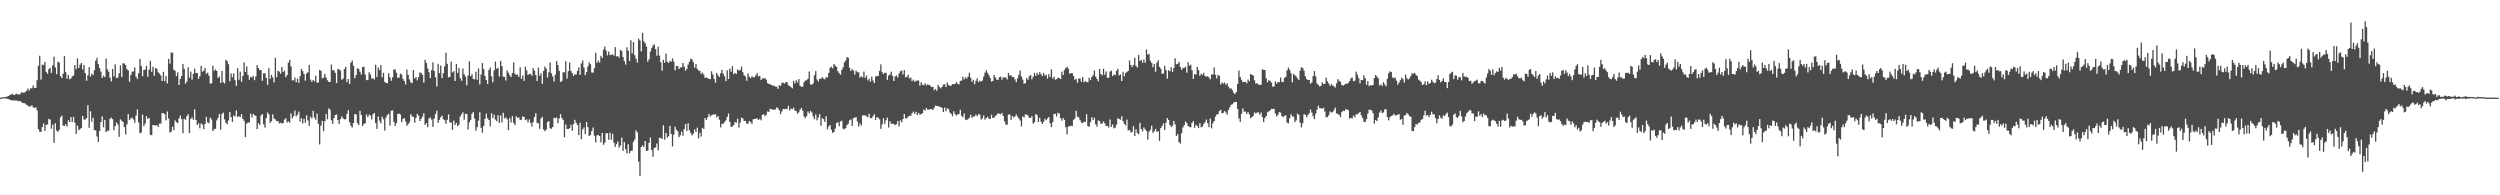 <?xml version="1.0" encoding="UTF-8"?>
<svg xmlns="http://www.w3.org/2000/svg" width="1920" height="150">
  <path d="M0 74.944h1v1.000H0zM1 74.845h1v1.000H1zM2 74.691h1v1.000H2zM3 74.534h1v1.000H3zM4 74.483h1v1.141H4zM5 74.100h1v1.765H5zM6 73.752h1v2.253H6zM7 73.060h1v3.577H7zM8 72.526h1v4.331H8zM9 71.991h1v5.257H9zM10 73.032h1v3.958H10zM11 72.758h1v4.438H11zM12 71.872h1v5.363H12zM13 72.377h1v4.918H13zM14 72.589h1v5.173H14zM15 72.250h1v5.279H15zM16 70.801h1v7.628H16zM17 71.230h1v7.960H17zM18 71.226h1v7.870H18zM19 70.505h1v9.125H19zM20 69.589h1v10.973H20zM21 67.993h1v13.228H21zM22 69.473h1v12.421H22zM23 67.894h1v13.846H23zM24 67.832h1v13.065H24zM25 65.593h1v16.806H25zM26 67.549h1v15.428H26zM27 67.483h1v14.850H27zM28 61.583h1v23.194H28zM29 50.461h1v48.645H29zM30 42.789h1v58.268H30zM31 61.157h1v40.157H31zM32 49.637h1v47.956H32zM33 50.045h1v44.757H33zM34 47.499h1v53.104H34zM35 55.211h1v40.739H35zM36 56.633h1v38.976H36zM37 53.138h1v38.264H37zM38 52.060h1v39.791H38zM39 55.926h1v42.937H39zM40 50.109h1v45.583H40zM41 43.549h1v66.231H41zM42 51.754h1v42.951H42zM43 56.961h1v43.320H43zM44 47.396h1v53.825H44zM45 48.088h1v51.676H45zM46 58.510h1v31.640H46zM47 59.977h1v28.873H47zM48 56.564h1v39.919H48zM49 43.124h1v53.541H49zM50 55.438h1v40.019H50zM51 60.433h1v36.690H51zM52 57.522h1v34.823H52zM53 60.901h1v32.836H53zM54 60.179h1v29.704H54zM55 58.686h1v35.046H55zM56 57.955h1v31.804H56zM57 49.920h1v44.333H57zM58 53.141h1v49.703H58zM59 44.825h1v51.668H59zM60 52.240h1v47.749H60zM61 49.712h1v49.464H61zM62 48.384h1v49.892H62zM63 53.368h1v35.659H63zM64 49.860h1v42.055H64zM65 56.195h1v35.579H65zM66 62.022h1v28.718H66zM67 57.907h1v22.938H67zM68 51.587h1v46.555H68zM69 58.765h1v26.739H69zM70 56.457h1v37.020H70zM71 57.584h1v32.840H71zM72 53.918h1v45.924H72zM73 46.626h1v53.560H73zM74 44.452h1v60.342H74zM75 49.273h1v59.799H75zM76 52.261h1v48.322H76zM77 54.965h1v38.810H77zM78 59.872h1v29.580H78zM79 58.077h1v39.594H79zM80 59.203h1v32.901H80zM81 45.004h1v56.485H81zM82 53.211h1v47.099H82zM83 55.084h1v45.350H83zM84 59.648h1v31.632H84zM85 62.439h1v27.939H85zM86 52.937h1v38.549H86zM87 58.738h1v41.305H87zM88 49.411h1v47.403H88zM89 59.948h1v34.122H89zM90 59.579h1v36.000H90zM91 56.324h1v48.758H91zM92 50.231h1v41.442H92zM93 59.178h1v33.566H93zM94 48.560h1v45.159H94zM95 48.794h1v48.802H95zM96 49.985h1v53.247H96zM97 53.073h1v42.458H97zM98 54.088h1v33.586H98zM99 62.780h1v29.440H99zM100 57.610h1v33.369H100zM101 55.054h1v35.248H101zM102 54.843h1v36.877H102zM103 51.823h1v42.512H103zM104 58.934h1v29.847H104zM105 60.600h1v23.424H105zM106 56.280h1v37.828H106zM107 45.222h1v57.184H107zM108 50.579h1v51.270H108zM109 58.498h1v29.511H109zM110 53.828h1v43.073H110zM111 53.413h1v41.527H111zM112 50.535h1v38.726H112zM113 58.905h1v32.502H113zM114 53.530h1v37.004H114zM115 46.685h1v56.938H115zM116 55.104h1v48.715H116zM117 51.288h1v44.700H117zM118 58.208h1v38.018H118zM119 52.253h1v44.296H119zM120 52.911h1v43.145H120zM121 55.498h1v42.096H121zM122 56.505h1v38.478H122zM123 57.900h1v36.947H123zM124 62.189h1v24.702H124zM125 55.156h1v31.724H125zM126 62.434h1v25.306H126zM127 58.485h1v33.937H127zM128 64.071h1v21.548H128zM129 45.205h1v45.845H129zM130 48.915h1v52.893H130zM131 40.199h1v60.928H131zM132 40.514h1v56.804H132zM133 53.561h1v46.329H133zM134 54.433h1v38.027H134zM135 58.398h1v35.441H135zM136 55.532h1v39.089H136zM137 65.271h1v25.639H137zM138 60.740h1v27.965H138zM139 58.329h1v33.215H139zM140 49.047h1v53.322H140zM141 52.879h1v38.291H141zM142 64.197h1v27.795H142zM143 62.636h1v26.594H143zM144 51.642h1v35.992H144zM145 59.519h1v42.687H145zM146 54.971h1v36.385H146zM147 61.166h1v29.006H147zM148 56.770h1v35.219H148zM149 52.799h1v31.223H149zM150 55.997h1v36.159H150zM151 56.083h1v39.983H151zM152 60.529h1v34.153H152zM153 58.469h1v40.039H153zM154 50.563h1v44.281H154zM155 55.098h1v40.569H155zM156 54.204h1v45.065H156zM157 52.283h1v42.955H157zM158 56.641h1v33.133H158zM159 55.741h1v38.249H159zM160 58.070h1v36.582H160zM161 64.231h1v26.149H161zM162 64.039h1v27.728H162zM163 50.526h1v50.084H163zM164 54.328h1v44.947H164zM165 53.347h1v45.530H165zM166 54.467h1v37.988H166zM167 59.798h1v30.748H167zM168 58.709h1v28.765H168zM169 63.672h1v35.931H169zM170 54.525h1v33.064H170zM171 63.180h1v23.372H171zM172 64.081h1v27.631H172zM173 45.910h1v48.381H173zM174 46.936h1v48.512H174zM175 49.317h1v43.145H175zM176 62.397h1v23.572H176zM177 56.422h1v33.503H177zM178 59.379h1v34.242H178zM179 56.327h1v32.355H179zM180 61.570h1v27.904H180zM181 65.910h1v18.883H181zM182 52.312h1v37.539H182zM183 61.295h1v27.922H183zM184 55.031h1v34.912H184zM185 62.791h1v24.888H185zM186 58.311h1v32.957H186zM187 47.878h1v44.903H187zM188 55.263h1v50.074H188zM189 50.985h1v43.878H189zM190 57.560h1v36.665H190zM191 61.170h1v32.713H191zM192 59.085h1v28.234H192zM193 59.608h1v30.553H193zM194 58.292h1v29.160H194zM195 61.586h1v26.908H195zM196 58.729h1v30.266H196zM197 49.974h1v49.163H197zM198 52.247h1v42.296H198zM199 53.805h1v42.166H199zM200 53.834h1v34.957H200zM201 62.005h1v25.525H201zM202 56.282h1v39.179H202zM203 56.340h1v41.683H203zM204 59.808h1v30.933H204zM205 65.091h1v21.353H205zM206 52.383h1v35.368H206zM207 60.464h1v33.940H207zM208 57.520h1v35.548H208zM209 59.435h1v28.434H209zM210 63.266h1v27.838H210zM211 44.367h1v47.371H211zM212 59.278h1v33.703H212zM213 54.347h1v38.682H213zM214 55.022h1v39.766H214zM215 56.632h1v37.697H215zM216 51.443h1v43.408H216zM217 55.333h1v39.172H217zM218 54.190h1v37.658H218zM219 59.283h1v31.524H219zM220 57.665h1v36.408H220zM221 48.054h1v45.118H221zM222 45.955h1v48.317H222zM223 50.982h1v36.063H223zM224 61.683h1v29.228H224zM225 61.771h1v27.413H225zM226 59.553h1v25.292H226zM227 63.185h1v26.137H227zM228 60.342h1v27.730H228zM229 63.612h1v22.107H229zM230 58.502h1v34.920H230zM231 52.939h1v37.850H231zM232 54.654h1v40.178H232zM233 56.837h1v34.468H233zM234 61.894h1v32.354H234zM235 56.427h1v32.142H235zM236 55.505h1v36.999H236zM237 49.881h1v46.762H237zM238 61.131h1v28.527H238zM239 62.864h1v28.154H239zM240 61.394h1v23.766H240zM241 62.504h1v27.771H241zM242 58.100h1v33.857H242zM243 63.468h1v23.768H243zM244 63.279h1v31.809H244zM245 53.600h1v57.344H245zM246 54.367h1v42.159H246zM247 60.143h1v32.606H247zM248 59.673h1v41.119H248zM249 56.669h1v36.409H249zM250 59.596h1v27.846H250zM251 61.645h1v29.941H251zM252 62.939h1v20.386H252zM253 62.942h1v21.272H253zM254 49.542h1v42.833H254zM255 53.887h1v41.251H255zM256 53.973h1v36.809H256zM257 55.944h1v32.372H257zM258 63.745h1v24.152H258zM259 52.935h1v39.336H259zM260 53.337h1v41.907H260zM261 54.228h1v37.282H261zM262 61.225h1v28.182H262zM263 60.412h1v30.484H263zM264 53.019h1v38.693H264zM265 51.375h1v40.161H265zM266 63.139h1v24.308H266zM267 60.686h1v23.961H267zM268 64.512h1v29.368H268zM269 48.122h1v48.489H269zM270 46.446h1v51.480H270zM271 50.496h1v43.999H271zM272 60.096h1v27.516H272zM273 57.626h1v30.209H273zM274 52.481h1v42.077H274zM275 52.899h1v43.130H275zM276 55.074h1v30.096H276zM277 57.301h1v31.021H277zM278 51.472h1v45.307H278zM279 51.170h1v43.942H279zM280 57.181h1v37.479H280zM281 61.606h1v26.378H281zM282 61.407h1v28.487H282zM283 55.491h1v32.562H283zM284 57.192h1v31.567H284zM285 60.324h1v31.362H285zM286 60.046h1v27.708H286zM287 61.072h1v25.710H287zM288 49.792h1v44.627H288zM289 59.167h1v39.845H289zM290 51.858h1v37.610H290zM291 53.769h1v38.902H291zM292 50.026h1v44.767H292zM293 59.386h1v30.283H293zM294 55.977h1v35.609H294zM295 62.875h1v37.379H295zM296 63.719h1v26.660H296zM297 63.869h1v24.369H297zM298 56.217h1v31.165H298zM299 59.448h1v37.003H299zM300 62.069h1v22.960H300zM301 59.351h1v25.447H301zM302 53.426h1v40.191H302zM303 53.348h1v43.399H303zM304 55.845h1v38.731H304zM305 59.696h1v27.878H305zM306 59.577h1v27.608H306zM307 56.466h1v31.515H307zM308 57.235h1v36.614H308zM309 60.558h1v30.892H309zM310 62.263h1v28.425H310zM311 64.875h1v28.325H311zM312 53.403h1v43.146H312zM313 57.556h1v37.719H313zM314 60.981h1v32.979H314zM315 63.222h1v24.466H315zM316 63.887h1v25.406H316zM317 53.816h1v35.976H317zM318 60.282h1v33.972H318zM319 59.241h1v31.334H319zM320 61.688h1v25.786H320zM321 59.309h1v29.475H321zM322 55.628h1v37.304H322zM323 56.060h1v35.217H323zM324 57.538h1v32.058H324zM325 63.482h1v23.519H325zM326 45.852h1v50.085H326zM327 48.432h1v46.124H327zM328 52.584h1v45.115H328zM329 55.497h1v35.592H329zM330 59.914h1v30.228H330zM331 53.852h1v37.975H331zM332 47.947h1v49.555H332zM333 54.535h1v36.482H333zM334 59.351h1v28.351H334zM335 66.473h1v18.561H335zM336 48.988h1v45.329H336zM337 56.144h1v35.863H337zM338 50.393h1v39.662H338zM339 59.942h1v28.814H339zM340 56.177h1v35.364H340zM341 50.962h1v41.381H341zM342 40.382h1v54.684H342zM343 48.975h1v43.025H343zM344 59.363h1v28.483H344zM345 59.042h1v34.930H345zM346 47.267h1v46.906H346zM347 55.672h1v44.002H347zM348 54.630h1v37.969H348zM349 62.194h1v33.872H349zM350 49.071h1v45.347H350zM351 55.979h1v40.965H351zM352 52.197h1v43.617H352zM353 60.121h1v29.323H353zM354 61.984h1v25.771H354zM355 52.649h1v33.551H355zM356 57.050h1v34.898H356zM357 58.752h1v28.626H357zM358 65.464h1v22.077H358zM359 57.974h1v41.518H359zM360 47.043h1v46.850H360zM361 58.538h1v33.487H361zM362 57.026h1v30.390H362zM363 60.726h1v25.345H363zM364 60.903h1v30.123H364zM365 55.097h1v45.368H365zM366 61.312h1v36.346H366zM367 52.653h1v39.997H367zM368 64.841h1v21.389H368zM369 57.264h1v40.909H369zM370 48.422h1v53.542H370zM371 53.062h1v43.716H371zM372 58.338h1v32.935H372zM373 61.425h1v25.884H373zM374 64.510h1v26.375H374zM375 53.752h1v38.366H375zM376 51.833h1v45.195H376zM377 58.607h1v28.373H377zM378 63.174h1v27.536H378zM379 54.041h1v34.047H379zM380 47.335h1v44.501H380zM381 52.789h1v40.298H381zM382 52.082h1v36.447H382zM383 58.786h1v35.641H383zM384 46.800h1v41.835H384zM385 50.766h1v43.249H385zM386 58.802h1v27.811H386zM387 58.942h1v31.986H387zM388 61.797h1v28.360H388zM389 54.051h1v37.546H389zM390 55.853h1v44.150H390zM391 57.809h1v32.855H391zM392 59.176h1v34.884H392zM393 56.089h1v33.081H393zM394 47.904h1v46.522H394zM395 56.608h1v39.480H395zM396 57.542h1v31.755H396zM397 57.232h1v33.351H397zM398 59.152h1v30.988H398zM399 51.726h1v40.451H399zM400 60.567h1v31.391H400zM401 57.984h1v31.356H401zM402 62.085h1v27.834H402zM403 51.260h1v40.980H403zM404 54.028h1v37.682H404zM405 57.590h1v36.474H405zM406 56.910h1v34.864H406zM407 56.709h1v37.695H407zM408 58.237h1v38.969H408zM409 52.321h1v41.417H409zM410 54.197h1v35.645H410zM411 57.622h1v29.352H411zM412 62.181h1v32.187H412zM413 51.878h1v42.860H413zM414 58.175h1v40.766H414zM415 56.232h1v34.825H415zM416 64.396h1v25.412H416zM417 54.525h1v44.935H417zM418 51.053h1v49.753H418zM419 52.697h1v46.891H419zM420 59.548h1v34.262H420zM421 55.548h1v37.447H421zM422 47.886h1v50.661H422zM423 56.276h1v42.639H423zM424 58.652h1v38.932H424zM425 62.612h1v27.785H425zM426 57.356h1v33.452H426zM427 46.901h1v43.382H427zM428 49.916h1v44.719H428zM429 54.388h1v36.621H429zM430 62.976h1v24.738H430zM431 62.250h1v28.392H431zM432 55.460h1v36.630H432zM433 55.577h1v49.844H433zM434 46.951h1v48.704H434zM435 60.377h1v38.666H435zM436 54.661h1v44.439H436zM437 47.972h1v50.486H437zM438 54.455h1v41.374H438zM439 56.188h1v44.248H439zM440 58.336h1v37.003H440zM441 57.096h1v34.915H441zM442 57.226h1v37.088H442zM443 54.493h1v41.503H443zM444 51.765h1v52.042H444zM445 57.496h1v36.777H445zM446 48.753h1v58.116H446zM447 46.455h1v52.969H447zM448 51.885h1v45.938H448zM449 57.630h1v45.316H449zM450 55.358h1v38.266H450zM451 50.998h1v46.634H451zM452 47.856h1v56.697H452zM453 49.366h1v54.354H453zM454 55.674h1v44.995H454zM455 55.810h1v42.075H455zM456 52.397h1v51.788H456zM457 40.534h1v68.874H457zM458 48.239h1v55.796H458zM459 46.508h1v57.122H459zM460 48.027h1v56.424H460zM461 42.855h1v66.439H461zM462 44.584h1v57.522H462zM463 38.081h1v73.123H463zM464 35.787h1v73.763H464zM465 38.766h1v63.592H465zM466 42.564h1v59.717H466zM467 39.589h1v67.744H467zM468 42.093h1v59.790H468zM469 42.217h1v65.180H469zM470 41.605h1v61.167H470zM471 42.764h1v66.797H471zM472 36.143h1v76.634H472zM473 43.376h1v67.316H473zM474 42.998h1v65.656H474zM475 44.253h1v69.152H475zM476 38.360h1v73.398H476zM477 39.080h1v66.635H477zM478 43.783h1v72.123H478zM479 47.000h1v62.165H479zM480 49.594h1v65.058H480zM481 36.297h1v81.607H481zM482 38.890h1v71.908H482zM483 46.760h1v70.936H483zM484 30.938h1v85.039H484zM485 41.049h1v74.542H485zM486 32.294h1v76.656H486zM487 42.445h1v64.700H487zM488 45.133h1v54.976H488zM489 48.082h1v53.662H489zM490 29.679h1v94.438H490zM491 31.087h1v104.194H491zM492 39.493h1v73.432H492zM493 25.267h1v86.420H493zM494 31.677h1v81.245H494zM495 33.191h1v75.088H495zM496 35.798h1v80.217H496zM497 47.382h1v68.281H497zM498 45.469h1v64.237H498zM499 39.625h1v66.003H499zM500 36.957h1v78.293H500zM501 35.030h1v85.328H501zM502 34.034h1v79.513H502zM503 37.766h1v75.436H503zM504 42.734h1v67.473H504zM505 35.908h1v79.559H505zM506 42.712h1v63.113H506zM507 47.760h1v58.130H507zM508 54.340h1v52.429H508zM509 45.921h1v50.251H509zM510 48.227h1v59.037H510zM511 41.176h1v60.953H511zM512 47.326h1v58.329H512zM513 48.359h1v56.245H513zM514 46.719h1v49.990H514zM515 47.411h1v55.474H515zM516 44.778h1v67.656H516zM517 47.243h1v56.243H517zM518 54.016h1v43.290H518zM519 50.564h1v49.140H519zM520 50.800h1v50.098H520zM521 53.024h1v52.273H521zM522 51.801h1v52.095H522zM523 51.716h1v49.408H523zM524 48.393h1v55.792H524zM525 51.209h1v47.907H525zM526 54.274h1v40.975H526zM527 52.966h1v47.653H527zM528 49.569h1v45.029H528zM529 47.321h1v52.748H529zM530 45.063h1v57.032H530zM531 45.595h1v58.389H531zM532 47.753h1v54.942H532zM533 51.988h1v47.388H533zM534 49.085h1v52.292H534zM535 52.813h1v45.229H535zM536 54.083h1v52.273H536zM537 54.471h1v47.503H537zM538 56.743h1v48.093H538zM539 55.834h1v42.308H539zM540 57.319h1v41.775H540zM541 59.902h1v30.721H541zM542 59.344h1v32.861H542zM543 59.982h1v30.190H543zM544 60.617h1v26.849H544zM545 60.842h1v28.659H545zM546 54.730h1v33.740H546zM547 57.218h1v30.760H547zM548 60.539h1v27.487H548zM549 63.516h1v24.185H549zM550 55.945h1v34.341H550zM551 57.905h1v31.169H551zM552 59.170h1v32.730H552zM553 56.196h1v41.638H553zM554 53.719h1v41.464H554zM555 56.710h1v38.256H555zM556 58.594h1v35.194H556zM557 62.254h1v30.150H557zM558 54.031h1v35.713H558zM559 60.681h1v26.518H559zM560 52.616h1v40.965H560zM561 55.114h1v42.365H561zM562 50.820h1v46.343H562zM563 57.030h1v39.013H563zM564 55.968h1v37.805H564zM565 56.840h1v37.407H565zM566 53.356h1v37.812H566zM567 54.239h1v43.718H567zM568 53.692h1v40.366H568zM569 51.114h1v39.203H569zM570 55.410h1v35.638H570zM571 57.823h1v35.060H571zM572 58.757h1v34.061H572zM573 61.989h1v32.966H573zM574 56.321h1v38.577H574zM575 59.006h1v33.939H575zM576 59.993h1v33.717H576zM577 58.627h1v36.602H577zM578 59.285h1v32.322H578zM579 59.287h1v32.030H579zM580 57.812h1v33.332H580zM581 56.164h1v34.729H581zM582 58.664h1v33.518H582zM583 58.208h1v33.068H583zM584 61.372h1v31.032H584zM585 60.280h1v28.041H585zM586 60.151h1v27.498H586zM587 60.033h1v29.240H587zM588 61.124h1v26.970H588zM589 63.822h1v21.798H589zM590 64.423h1v21.527H590zM591 64.772h1v18.693H591zM592 65.173h1v18.811H592zM593 65.844h1v18.303H593zM594 65.746h1v18.562H594zM595 66.500h1v17.565H595zM596 66.554h1v15.942H596zM597 68.240h1v14.935H597zM598 65.407h1v19.289H598zM599 65.980h1v21.774H599zM600 63.695h1v21.915H600zM601 63.458h1v20.211H601zM602 64.281h1v19.616H602zM603 63.110h1v20.365H603zM604 63.054h1v20.821H604zM605 65.479h1v15.742H605zM606 66.076h1v18.774H606zM607 66.987h1v16.438H607zM608 67.912h1v15.970H608zM609 62.147h1v20.498H609zM610 64.153h1v20.720H610zM611 61.645h1v23.698H611zM612 63.411h1v23.909H612zM613 60.690h1v25.569H613zM614 65.772h1v18.315H614zM615 66.691h1v16.250H615zM616 66.582h1v18.475H616zM617 63.155h1v26.223H617zM618 61.816h1v28.968H618zM619 61.693h1v27.589H619zM620 60.467h1v25.141H620zM621 54.920h1v32.183H621zM622 64.787h1v20.477H622zM623 65.148h1v21.177H623zM624 64.060h1v25.333H624zM625 57.779h1v33.712H625zM626 54.621h1v33.218H626zM627 61.095h1v31.331H627zM628 62.633h1v27.582H628zM629 60.490h1v27.167H629zM630 60.455h1v36.171H630zM631 59.247h1v31.468H631zM632 60.299h1v31.244H632zM633 60.938h1v32.708H633zM634 59.231h1v30.064H634zM635 59.494h1v39.896H635zM636 55.964h1v41.210H636zM637 52.072h1v43.852H637zM638 51.228h1v48.386H638zM639 52.469h1v49.611H639zM640 49.027h1v52.293H640zM641 50.444h1v48.303H641zM642 51.358h1v43.264H642zM643 54.692h1v39.062H643zM644 56.202h1v40.753H644zM645 57.357h1v35.985H645zM646 53.768h1v38.898H646zM647 51.750h1v47.017H647zM648 47.813h1v51.493H648zM649 46.510h1v51.971H649zM650 43.726h1v52.250H650zM651 44.406h1v50.508H651zM652 52.059h1v40.341H652zM653 54.490h1v37.253H653zM654 53.100h1v43.552H654zM655 54.192h1v36.575H655zM656 57.311h1v32.955H656zM657 54.247h1v35.811H657zM658 55.426h1v37.926H658zM659 55.572h1v41.622H659zM660 59.651h1v35.117H660zM661 58.548h1v37.924H661zM662 59.446h1v29.228H662zM663 54.977h1v33.555H663zM664 59.817h1v28.823H664zM665 58.085h1v31.182H665zM666 61.785h1v28.276H666zM667 60.469h1v26.941H667zM668 62.741h1v28.100H668zM669 58.821h1v31.835H669zM670 61.792h1v27.397H670zM671 63.740h1v24.007H671zM672 58.700h1v33.429H672zM673 58.476h1v31.435H673zM674 58.315h1v32.187H674zM675 54.386h1v37.289H675zM676 49.476h1v49.499H676zM677 55.430h1v40.136H677zM678 56.954h1v33.896H678zM679 55.916h1v39.140H679zM680 55.838h1v36.470H680zM681 61.361h1v28.944H681zM682 58.036h1v39.915H682zM683 57.297h1v35.867H683zM684 55.053h1v40.090H684zM685 58.174h1v36.743H685zM686 62.227h1v33.043H686zM687 58.742h1v37.362H687zM688 57.968h1v37.440H688zM689 59.527h1v33.363H689zM690 56.495h1v40.664H690zM691 54.712h1v37.732H691zM692 54.150h1v39.805H692zM693 57.131h1v34.292H693zM694 53.803h1v33.749H694zM695 59.386h1v31.484H695zM696 59.023h1v31.880H696zM697 57.348h1v32.261H697zM698 60.253h1v28.637H698zM699 59.530h1v29.404H699zM700 62.381h1v24.488H700zM701 61.161h1v24.541H701zM702 62.799h1v24.697H702zM703 61.992h1v23.903H703zM704 61.838h1v26.601H704zM705 61.834h1v24.923H705zM706 65.769h1v22.386H706zM707 63.199h1v24.424H707zM708 65.096h1v21.814H708zM709 65.395h1v18.716H709zM710 63.890h1v20.997H710zM711 65.636h1v17.236H711zM712 64.739h1v19.417H712zM713 65.206h1v19.008H713zM714 65.832h1v17.914H714zM715 66.940h1v16.896H715zM716 66.655h1v17.876H716zM717 69.357h1v13.457H717zM718 68.229h1v12.876H718zM719 69.714h1v11.694H719zM720 65.105h1v16.474H720zM721 66.765h1v15.136H721zM722 67.870h1v14.359H722zM723 66.836h1v16.153H723zM724 64.956h1v21.054H724zM725 64.691h1v17.944H725zM726 66.812h1v18.653H726zM727 63.342h1v19.854H727zM728 65.213h1v18.642H728zM729 65.912h1v20.449H729zM730 65.791h1v21.666H730zM731 64.538h1v24.713H731zM732 64.650h1v20.781H732zM733 64.534h1v23.178H733zM734 62.955h1v25.829H734zM735 64.284h1v23.611H735zM736 64.758h1v22.863H736zM737 62.073h1v22.188H737zM738 61.978h1v26.981H738zM739 58.952h1v31.123H739zM740 61.001h1v26.128H740zM741 59.407h1v32.502H741zM742 60.435h1v31.819H742zM743 58.740h1v32.708H743zM744 55.885h1v34.478H744zM745 59.659h1v28.485H745zM746 62.808h1v27.690H746zM747 61.278h1v28.234H747zM748 64.707h1v24.616H748zM749 62.035h1v25.941H749zM750 60.105h1v29.114H750zM751 63.199h1v24.501H751zM752 62.013h1v25.937H752zM753 62.657h1v29.137H753zM754 61.798h1v29.087H754zM755 58.852h1v29.775H755zM756 55.775h1v36.154H756zM757 53.964h1v36.731H757zM758 55.900h1v33.744H758zM759 57.712h1v33.475H759zM760 59.841h1v31.564H760zM761 62.686h1v25.410H761zM762 62.099h1v28.559H762zM763 57.617h1v32.699H763zM764 59.503h1v29.604H764zM765 61.186h1v26.857H765zM766 61.395h1v25.582H766zM767 59.312h1v28.016H767zM768 58.818h1v28.976H768zM769 61.145h1v25.548H769zM770 59.320h1v29.835H770zM771 59.597h1v33.627H771zM772 59.402h1v36.278H772zM773 61.032h1v34.691H773zM774 56.018h1v31.982H774zM775 58.025h1v29.872H775zM776 57.842h1v34.216H776zM777 59.183h1v29.863H777zM778 59.143h1v31.084H778zM779 60.936h1v28.512H779zM780 63.021h1v24.911H780zM781 60.172h1v29.505H781zM782 57.340h1v33.676H782zM783 54.056h1v38.526H783zM784 58.797h1v38.329H784zM785 61.123h1v28.311H785zM786 64.323h1v25.894H786zM787 63.841h1v24.094H787zM788 59.913h1v28.058H788zM789 61.273h1v27.500H789zM790 58.511h1v31.999H790zM791 57.530h1v33.045H791zM792 60.883h1v28.331H792zM793 58.858h1v36.101H793zM794 55.900h1v37.937H794zM795 58.193h1v29.430H795zM796 55.862h1v32.654H796zM797 57.520h1v36.209H797zM798 55.460h1v35.080H798zM799 56.958h1v36.501H799zM800 58.359h1v36.851H800zM801 55.945h1v37.671H801zM802 58.100h1v33.126H802zM803 57.323h1v35.018H803zM804 60.343h1v30.636H804zM805 56.972h1v32.929H805zM806 59.013h1v35.760H806zM807 53.312h1v44.324H807zM808 60.390h1v33.481H808zM809 58.868h1v28.775H809zM810 61.239h1v26.085H810zM811 60.803h1v28.660H811zM812 59.646h1v26.957H812zM813 59.903h1v27.350H813zM814 60.681h1v29.996H814zM815 55.003h1v37.682H815zM816 57.609h1v33.048H816zM817 53.694h1v38.374H817zM818 52.228h1v45.479H818zM819 51.264h1v51.935H819zM820 52.745h1v44.432H820zM821 56.531h1v40.452H821zM822 56.181h1v40.340H822zM823 56.137h1v40.790H823zM824 58.353h1v33.695H824zM825 61.264h1v29.702H825zM826 60.511h1v24.568H826zM827 63.536h1v26.125H827zM828 60.294h1v29.845H828zM829 60.196h1v32.097H829zM830 62.698h1v31.408H830zM831 59.161h1v35.572H831zM832 63.280h1v30.226H832zM833 62.227h1v31.459H833zM834 63.098h1v24.653H834zM835 63.140h1v33.763H835zM836 59.629h1v37.815H836zM837 61.536h1v32.368H837zM838 59.184h1v30.884H838zM839 57.820h1v34.417H839zM840 54.247h1v36.118H840zM841 58.820h1v36.670H841zM842 60.641h1v36.631H842zM843 62.464h1v29.989H843zM844 52.977h1v40.039H844zM845 56.815h1v38.275H845zM846 57.906h1v37.008H846zM847 52.813h1v40.473H847zM848 57.420h1v37.369H848zM849 54.828h1v42.001H849zM850 59.702h1v36.947H850zM851 59.702h1v38.230H851zM852 54.921h1v36.804H852zM853 54.259h1v43.205H853zM854 58.428h1v37.158H854zM855 57.238h1v41.340H855zM856 57.637h1v40.426H856zM857 54.425h1v41.281H857zM858 52.864h1v37.950H858zM859 57.946h1v33.461H859zM860 57.097h1v34.884H860zM861 62.185h1v27.142H861zM862 55.108h1v37.809H862zM863 58.489h1v36.658H863zM864 56.135h1v40.141H864zM865 55.218h1v36.660H865zM866 54.445h1v45.755H866zM867 46.482h1v53.235H867zM868 49.861h1v51.943H868zM869 51.499h1v49.770H869zM870 49.982h1v46.932H870zM871 44.399h1v60.040H871zM872 50.519h1v48.827H872zM873 51.870h1v50.300H873zM874 42.144h1v61.083H874zM875 46.821h1v47.467H875zM876 45.985h1v53.112H876zM877 48.162h1v52.798H877zM878 45.680h1v52.190H878zM879 48.169h1v51.139H879zM880 38.009h1v62.537H880zM881 41.998h1v65.188H881zM882 41.415h1v59.785H882zM883 46.667h1v53.073H883zM884 48.341h1v48.250H884zM885 51.567h1v50.485H885zM886 49.135h1v51.692H886zM887 55.035h1v43.993H887zM888 48.191h1v53.071H888zM889 46.297h1v54.470H889zM890 51.298h1v56.930H890zM891 52.786h1v45.574H891zM892 56.634h1v40.193H892zM893 56.448h1v38.269H893zM894 50.521h1v49.321H894zM895 53.968h1v40.311H895zM896 60.423h1v30.271H896zM897 53.916h1v38.240H897zM898 54.722h1v41.271H898zM899 51.618h1v45.992H899zM900 55.284h1v41.222H900zM901 52.298h1v40.596H901zM902 44.799h1v50.728H902zM903 49.379h1v55.060H903zM904 49.017h1v53.872H904zM905 47.474h1v61.658H905zM906 51.389h1v58.896H906zM907 53.544h1v48.802H907zM908 52.250h1v45.581H908zM909 52.074h1v44.060H909zM910 51.233h1v42.033H910zM911 55.789h1v38.693H911zM912 47.725h1v49.096H912zM913 50.494h1v47.118H913zM914 49.649h1v48.109H914zM915 53.987h1v40.328H915zM916 60.596h1v32.420H916zM917 56.861h1v41.233H917zM918 57.251h1v38.587H918zM919 51.319h1v45.374H919zM920 53.880h1v44.504H920zM921 58.157h1v36.350H921zM922 56.679h1v41.133H922zM923 57.564h1v39.589H923zM924 55.916h1v39.217H924zM925 58.382h1v35.471H925zM926 58.862h1v32.922H926zM927 58.521h1v36.025H927zM928 59.495h1v38.152H928zM929 60.925h1v30.097H929zM930 57.123h1v41.500H930zM931 57.258h1v37.435H931zM932 51.805h1v41.112H932zM933 57.447h1v32.085H933zM934 60.227h1v27.719H934zM935 57.368h1v30.328H935zM936 58.444h1v26.876H936zM937 64.930h1v19.361H937zM938 63.355h1v23.649H938zM939 64.249h1v22.439H939zM940 63.392h1v21.974H940zM941 65.068h1v21.339H941zM942 64.055h1v24.035H942zM943 66.488h1v17.938H943zM944 68.003h1v14.360H944zM945 67.882h1v12.653H945zM946 69.323h1v10.750H946zM947 71.337h1v7.538H947zM948 72.253h1v5.984H948zM949 70.698h1v7.634H949zM950 64.452h1v19.203H950zM951 54.181h1v36.699H951zM952 59.103h1v34.576H952zM953 61.245h1v26.129H953zM954 63.074h1v20.152H954zM955 62.807h1v22.896H955zM956 62.879h1v22.850H956zM957 64.019h1v23.504H957zM958 61.061h1v24.963H958zM959 62.361h1v25.482H959zM960 56.794h1v34.021H960zM961 57.540h1v32.382H961zM962 57.963h1v31.023H962zM963 61.657h1v24.672H963zM964 64.243h1v22.979H964zM965 63.819h1v22.541H965zM966 64.913h1v21.427H966zM967 65.145h1v22.953H967zM968 65.077h1v21.363H968zM969 53.245h1v36.709H969zM970 53.620h1v40.173H970zM971 53.782h1v36.910H971zM972 60.215h1v28.850H972zM973 63.205h1v23.079H973zM974 61.402h1v24.108H974zM975 62.183h1v22.677H975zM976 63.494h1v20.127H976zM977 66.546h1v17.240H977zM978 66.451h1v17.099H978zM979 62.446h1v24.774H979zM980 64.293h1v25.159H980zM981 62.985h1v25.131H981zM982 63.195h1v22.899H982zM983 59.553h1v26.974H983zM984 62.779h1v26.327H984zM985 63.057h1v26.883H985zM986 59.837h1v29.072H986zM987 58.992h1v29.514H987zM988 54.047h1v40.171H988zM989 51.866h1v42.864H989zM990 53.591h1v37.250H990zM991 56.243h1v31.498H991zM992 63.267h1v26.104H992zM993 56.793h1v32.811H993zM994 57.802h1v35.974H994zM995 58.798h1v33.655H995zM996 60.197h1v27.037H996zM997 61.418h1v26.739H997zM998 54.236h1v39.984H998zM999 51.635h1v46.192H999zM1000 52.231h1v42.478H1000zM1001 54.275h1v33.467H1001zM1002 58.586h1v29.511H1002zM1003 60.745h1v29.277H1003zM1004 61.455h1v26.974H1004zM1005 61.332h1v25.688H1005zM1006 64.366h1v19.733H1006zM1007 63.220h1v23.259H1007zM1008 58.412h1v30.778H1008zM1009 54.582h1v36.891H1009zM1010 58.699h1v28.633H1010zM1011 64.132h1v20.081H1011zM1012 65.250h1v15.892H1012zM1013 66.422h1v16.518H1013zM1014 65.995h1v17.166H1014zM1015 63.189h1v20.310H1015zM1016 64.577h1v18.220H1016zM1017 64.398h1v21.250H1017zM1018 59.603h1v30.451H1018zM1019 62.395h1v27.491H1019zM1020 64.081h1v24.439H1020zM1021 65.967h1v19.633H1021zM1022 64.628h1v21.870H1022zM1023 65.626h1v20.560H1023zM1024 66.265h1v18.386H1024zM1025 67.193h1v15.494H1025zM1026 63.966h1v23.144H1026zM1027 60.764h1v26.678H1027zM1028 62.131h1v26.143H1028zM1029 62.810h1v27.101H1029zM1030 65.241h1v20.856H1030zM1031 65.835h1v19.156H1031zM1032 65.024h1v20.283H1032zM1033 64.338h1v19.579H1033zM1034 64.292h1v19.720H1034zM1035 63.819h1v20.885H1035zM1036 62.275h1v28.776H1036zM1037 60.172h1v30.414H1037zM1038 59.603h1v31.329H1038zM1039 62.359h1v26.457H1039zM1040 62.021h1v28.158H1040zM1041 54.979h1v32.886H1041zM1042 57.285h1v30.496H1042zM1043 60.010h1v26.915H1043zM1044 63.990h1v21.868H1044zM1045 61.396h1v27.247H1045zM1046 61.532h1v29.037H1046zM1047 57.757h1v35.709H1047zM1048 60.073h1v33.676H1048zM1049 65.096h1v26.399H1049zM1050 62.251h1v25.096H1050zM1051 66.138h1v18.150H1051zM1052 65.393h1v18.979H1052zM1053 65.652h1v19.166H1053zM1054 65.293h1v21.603H1054zM1055 59.986h1v34.945H1055zM1056 57.585h1v34.581H1056zM1057 58.848h1v34.145H1057zM1058 60.128h1v30.101H1058zM1059 65.690h1v20.803H1059zM1060 64.765h1v20.164H1060zM1061 66.139h1v20.627H1061zM1062 63.117h1v23.183H1062zM1063 64.828h1v19.168H1063zM1064 66.306h1v17.731H1064zM1065 60.394h1v29.480H1065zM1066 56.274h1v36.197H1066zM1067 54.765h1v35.348H1067zM1068 55.320h1v33.782H1068zM1069 59.493h1v29.206H1069zM1070 60.084h1v27.361H1070zM1071 59.523h1v29.161H1071zM1072 61.901h1v26.741H1072zM1073 65.003h1v23.069H1073zM1074 63.319h1v24.263H1074zM1075 61.601h1v30.386H1075zM1076 59.642h1v31.735H1076zM1077 60.798h1v35.025H1077zM1078 63.410h1v25.334H1078zM1079 57.286h1v31.150H1079zM1080 60.069h1v26.666H1080zM1081 61.137h1v26.593H1081zM1082 60.173h1v29.092H1082zM1083 58.344h1v31.290H1083zM1084 56.218h1v44.425H1084zM1085 56.704h1v43.978H1085zM1086 55.939h1v41.724H1086zM1087 57.513h1v37.675H1087zM1088 58.439h1v37.202H1088zM1089 61.190h1v33.131H1089zM1090 62.004h1v32.135H1090zM1091 63.146h1v28.807H1091zM1092 65.265h1v26.190H1092zM1093 64.715h1v23.981H1093zM1094 62.456h1v22.520H1094zM1095 65.391h1v23.426H1095zM1096 62.426h1v25.891H1096zM1097 64.454h1v25.564H1097zM1098 63.686h1v24.538H1098zM1099 61.223h1v24.563H1099zM1100 62.792h1v24.923H1100zM1101 63.928h1v23.992H1101zM1102 63.429h1v27.264H1102zM1103 60.713h1v33.880H1103zM1104 57.817h1v33.608H1104zM1105 61.413h1v27.136H1105zM1106 63.283h1v27.122H1106zM1107 62.149h1v29.024H1107zM1108 60.178h1v28.470H1108zM1109 62.838h1v26.377H1109zM1110 63.102h1v24.507H1110zM1111 67.691h1v18.800H1111zM1112 62.999h1v26.977H1112zM1113 56.928h1v39.778H1113zM1114 55.735h1v41.462H1114zM1115 55.096h1v40.626H1115zM1116 60.774h1v27.367H1116zM1117 57.860h1v29.194H1117zM1118 58.211h1v31.750H1118zM1119 61.146h1v29.379H1119zM1120 59.211h1v29.719H1120zM1121 59.309h1v25.807H1121zM1122 61.683h1v27.780H1122zM1123 55.981h1v37.868H1123zM1124 58.568h1v34.420H1124zM1125 59.218h1v30.208H1125zM1126 58.875h1v28.053H1126zM1127 59.833h1v26.026H1127zM1128 62.300h1v22.458H1128zM1129 61.931h1v22.767H1129zM1130 64.428h1v22.606H1130zM1131 63.233h1v23.965H1131zM1132 62.362h1v30.669H1132zM1133 61.834h1v27.732H1133zM1134 61.207h1v28.498H1134zM1135 63.942h1v21.571H1135zM1136 63.982h1v24.983H1136zM1137 62.087h1v25.626H1137zM1138 62.155h1v27.718H1138zM1139 63.168h1v24.063H1139zM1140 64.230h1v24.278H1140zM1141 59.451h1v29.176H1141zM1142 56.483h1v34.020H1142zM1143 53.037h1v43.885H1143zM1144 54.344h1v42.735H1144zM1145 57.492h1v35.257H1145zM1146 53.241h1v38.646H1146zM1147 57.754h1v34.703H1147zM1148 55.941h1v37.231H1148zM1149 54.762h1v40.331H1149zM1150 55.179h1v41.964H1150zM1151 52.119h1v40.736H1151zM1152 54.235h1v43.035H1152zM1153 51.469h1v41.043H1153zM1154 59.680h1v32.317H1154zM1155 61.206h1v31.746H1155zM1156 59.703h1v32.860H1156zM1157 60.601h1v26.630H1157zM1158 61.479h1v29.667H1158zM1159 60.622h1v37.256H1159zM1160 60.482h1v36.149H1160zM1161 59.243h1v38.086H1161zM1162 57.000h1v40.030H1162zM1163 57.279h1v39.868H1163zM1164 56.573h1v36.041H1164zM1165 58.528h1v31.114H1165zM1166 59.930h1v31.547H1166zM1167 60.207h1v31.952H1167zM1168 59.555h1v32.356H1168zM1169 61.626h1v31.590H1169zM1170 62.482h1v33.872H1170zM1171 56.580h1v39.693H1171zM1172 56.757h1v36.234H1172zM1173 58.876h1v33.425H1173zM1174 53.568h1v38.074H1174zM1175 53.081h1v34.200H1175zM1176 56.739h1v32.989H1176zM1177 57.776h1v29.693H1177zM1178 59.139h1v27.149H1178zM1179 54.522h1v32.499H1179zM1180 60.454h1v29.930H1180zM1181 58.014h1v38.846H1181zM1182 56.849h1v32.325H1182zM1183 63.439h1v25.041H1183zM1184 65.857h1v25.297H1184zM1185 62.549h1v27.161H1185zM1186 64.025h1v22.070H1186zM1187 60.926h1v29.291H1187zM1188 57.988h1v30.460H1188zM1189 61.215h1v32.076H1189zM1190 55.976h1v38.015H1190zM1191 58.179h1v35.458H1191zM1192 55.556h1v33.356H1192zM1193 60.734h1v28.398H1193zM1194 58.622h1v27.989H1194zM1195 59.936h1v31.510H1195zM1196 59.640h1v32.429H1196zM1197 60.496h1v31.190H1197zM1198 57.973h1v35.128H1198zM1199 54.300h1v41.055H1199zM1200 53.724h1v42.877H1200zM1201 56.655h1v38.979H1201zM1202 54.017h1v41.956H1202zM1203 55.687h1v35.274H1203zM1204 58.355h1v34.319H1204zM1205 56.948h1v36.131H1205zM1206 58.824h1v37.097H1206zM1207 61.586h1v31.723H1207zM1208 57.729h1v37.014H1208zM1209 53.266h1v44.454H1209zM1210 50.544h1v45.598H1210zM1211 49.263h1v50.170H1211zM1212 56.963h1v41.196H1212zM1213 57.215h1v43.785H1213zM1214 57.361h1v42.692H1214zM1215 51.390h1v44.406H1215zM1216 59.538h1v34.258H1216zM1217 56.249h1v37.217H1217zM1218 58.346h1v35.317H1218zM1219 50.217h1v43.505H1219zM1220 57.462h1v36.846H1220zM1221 60.657h1v31.709H1221zM1222 57.831h1v34.422H1222zM1223 57.426h1v43.334H1223zM1224 51.882h1v46.326H1224zM1225 61.497h1v32.768H1225zM1226 59.132h1v32.751H1226zM1227 59.047h1v34.212H1227zM1228 51.267h1v42.612H1228zM1229 45.939h1v51.399H1229zM1230 49.361h1v44.982H1230zM1231 53.036h1v40.497H1231zM1232 52.374h1v40.402H1232zM1233 54.115h1v40.808H1233zM1234 55.447h1v38.409H1234zM1235 59.276h1v37.102H1235zM1236 60.565h1v31.959H1236zM1237 60.862h1v29.115H1237zM1238 59.307h1v33.619H1238zM1239 56.929h1v40.636H1239zM1240 60.795h1v35.510H1240zM1241 62.011h1v28.341H1241zM1242 59.561h1v30.802H1242zM1243 55.716h1v36.391H1243zM1244 59.355h1v26.462H1244zM1245 59.514h1v28.483H1245zM1246 60.522h1v29.453H1246zM1247 60.319h1v29.192H1247zM1248 56.089h1v37.698H1248zM1249 55.919h1v38.634H1249zM1250 55.927h1v34.069H1250zM1251 56.771h1v31.998H1251zM1252 50.654h1v43.150H1252zM1253 51.289h1v46.883H1253zM1254 57.251h1v34.698H1254zM1255 59.947h1v31.190H1255zM1256 60.090h1v29.949H1256zM1257 55.003h1v47.020H1257zM1258 50.209h1v47.621H1258zM1259 53.526h1v47.011H1259zM1260 45.413h1v56.050H1260zM1261 43.668h1v52.391H1261zM1262 44.718h1v57.579H1262zM1263 42.159h1v58.660H1263zM1264 44.674h1v47.934H1264zM1265 49.411h1v45.973H1265zM1266 49.975h1v47.138H1266zM1267 42.315h1v65.626H1267zM1268 47.622h1v52.479H1268zM1269 47.899h1v52.401H1269zM1270 46.065h1v53.573H1270zM1271 45.423h1v58.986H1271zM1272 47.700h1v58.151H1272zM1273 46.069h1v57.654H1273zM1274 50.443h1v49.734H1274zM1275 40.941h1v59.069H1275zM1276 43.330h1v64.169H1276zM1277 45.120h1v56.738H1277zM1278 52.001h1v50.752H1278zM1279 49.590h1v45.950H1279zM1280 48.182h1v46.252H1280zM1281 52.677h1v46.430H1281zM1282 53.445h1v44.885H1282zM1283 54.344h1v35.227H1283zM1284 53.411h1v43.938H1284zM1285 51.918h1v48.161H1285zM1286 45.536h1v54.329H1286zM1287 53.302h1v46.489H1287zM1288 47.497h1v50.092H1288zM1289 51.140h1v49.076H1289zM1290 49.148h1v48.676H1290zM1291 53.056h1v43.366H1291zM1292 55.525h1v43.388H1292zM1293 57.400h1v42.391H1293zM1294 57.053h1v33.250H1294zM1295 59.114h1v31.300H1295zM1296 59.786h1v34.313H1296zM1297 56.843h1v35.769H1297zM1298 50.673h1v48.310H1298zM1299 56.864h1v38.696H1299zM1300 55.380h1v39.987H1300zM1301 53.575h1v40.288H1301zM1302 53.144h1v38.694H1302zM1303 60.192h1v33.537H1303zM1304 56.830h1v34.907H1304zM1305 59.679h1v32.239H1305zM1306 56.010h1v37.263H1306zM1307 54.072h1v43.497H1307zM1308 59.099h1v32.849H1308zM1309 52.801h1v42.321H1309zM1310 51.915h1v43.844H1310zM1311 53.592h1v41.050H1311zM1312 55.757h1v41.229H1312zM1313 55.574h1v31.892H1313zM1314 55.381h1v33.808H1314zM1315 47.738h1v51.134H1315zM1316 48.821h1v46.222H1316zM1317 52.962h1v43.085H1317zM1318 57.593h1v40.302H1318zM1319 55.797h1v44.753H1319zM1320 51.946h1v42.536H1320zM1321 57.131h1v34.363H1321zM1322 55.273h1v33.764H1322zM1323 58.160h1v32.697H1323zM1324 54.514h1v42.595H1324zM1325 45.356h1v53.357H1325zM1326 52.525h1v43.502H1326zM1327 57.454h1v38.429H1327zM1328 45.164h1v54.395H1328zM1329 47.185h1v56.539H1329zM1330 56.854h1v40.894H1330zM1331 56.926h1v37.305H1331zM1332 57.326h1v38.196H1332zM1333 54.568h1v40.159H1333zM1334 52.291h1v45.578H1334zM1335 47.443h1v48.077H1335zM1336 53.305h1v42.881H1336zM1337 51.310h1v44.828H1337zM1338 49.927h1v54.002H1338zM1339 51.195h1v46.567H1339zM1340 51.268h1v44.884H1340zM1341 55.489h1v37.184H1341zM1342 45.127h1v52.516H1342zM1343 47.471h1v55.596H1343zM1344 38.553h1v71.803H1344zM1345 46.198h1v59.807H1345zM1346 51.795h1v45.829H1346zM1347 49.433h1v51.852H1347zM1348 50.937h1v52.028H1348zM1349 55.172h1v44.606H1349zM1350 54.252h1v42.491H1350zM1351 57.036h1v34.426H1351zM1352 56.238h1v42.300H1352zM1353 48.103h1v61.143H1353zM1354 52.199h1v49.570H1354zM1355 49.868h1v50.792H1355zM1356 52.490h1v47.848H1356zM1357 54.325h1v41.566H1357zM1358 49.037h1v49.515H1358zM1359 54.487h1v41.687H1359zM1360 53.578h1v43.165H1360zM1361 56.808h1v35.820H1361zM1362 46.691h1v46.300H1362zM1363 50.790h1v46.000H1363zM1364 59.571h1v34.441H1364zM1365 52.747h1v44.356H1365zM1366 48.498h1v51.480H1366zM1367 52.807h1v48.122H1367zM1368 56.452h1v48.188H1368zM1369 56.900h1v41.117H1369zM1370 55.925h1v42.861H1370zM1371 52.718h1v43.393H1371zM1372 52.505h1v44.940H1372zM1373 37.913h1v66.720H1373zM1374 44.457h1v50.450H1374zM1375 52.844h1v42.676H1375zM1376 47.085h1v51.632H1376zM1377 46.250h1v61.815H1377zM1378 54.227h1v41.236H1378zM1379 58.708h1v35.511H1379zM1380 57.051h1v41.006H1380zM1381 50.860h1v48.063H1381zM1382 45.993h1v66.415H1382zM1383 49.123h1v55.235H1383zM1384 50.548h1v55.765H1384zM1385 49.157h1v48.760H1385zM1386 51.845h1v47.609H1386zM1387 49.065h1v52.304H1387zM1388 55.656h1v41.964H1388zM1389 51.497h1v46.907H1389zM1390 53.965h1v42.608H1390zM1391 48.093h1v45.790H1391zM1392 51.624h1v48.958H1392zM1393 43.461h1v56.571H1393zM1394 43.254h1v57.748H1394zM1395 47.616h1v49.359H1395zM1396 50.581h1v51.183H1396zM1397 49.870h1v51.677H1397zM1398 53.828h1v42.303H1398zM1399 50.484h1v39.954H1399zM1400 56.710h1v41.178H1400zM1401 46.269h1v57.163H1401zM1402 50.279h1v52.127H1402zM1403 48.301h1v48.794H1403zM1404 48.116h1v46.835H1404zM1405 56.763h1v37.611H1405zM1406 54.319h1v44.145H1406zM1407 52.843h1v43.718H1407zM1408 52.754h1v47.321H1408zM1409 52.603h1v40.118H1409zM1410 42.139h1v68.194H1410zM1411 46.433h1v73.612H1411zM1412 46.010h1v60.007H1412zM1413 49.014h1v58.216H1413zM1414 52.722h1v45.056H1414zM1415 55.602h1v40.029H1415zM1416 54.918h1v42.766H1416zM1417 54.841h1v39.816H1417zM1418 55.686h1v36.920H1418zM1419 60.684h1v27.764H1419zM1420 57.865h1v30.598H1420zM1421 55.435h1v34.870H1421zM1422 53.328h1v36.950H1422zM1423 57.300h1v32.700H1423zM1424 57.686h1v35.484H1424zM1425 54.134h1v36.972H1425zM1426 57.573h1v34.798H1426zM1427 58.222h1v37.640H1427zM1428 59.290h1v31.039H1428zM1429 59.195h1v28.346H1429zM1430 49.488h1v49.854H1430zM1431 53.389h1v46.614H1431zM1432 57.123h1v33.062H1432zM1433 58.116h1v30.477H1433zM1434 60.847h1v28.845H1434zM1435 57.055h1v36.141H1435zM1436 60.183h1v28.356H1436zM1437 59.149h1v31.910H1437zM1438 63.509h1v23.602H1438zM1439 58.814h1v31.504H1439zM1440 56.273h1v35.902H1440zM1441 54.503h1v36.585H1441zM1442 56.102h1v38.588H1442zM1443 53.121h1v41.539H1443zM1444 52.188h1v43.130H1444zM1445 53.985h1v51.498H1445zM1446 59.098h1v39.282H1446zM1447 59.599h1v32.362H1447zM1448 61.451h1v25.478H1448zM1449 59.721h1v34.799H1449zM1450 59.648h1v32.629H1450zM1451 54.988h1v36.526H1451zM1452 57.191h1v35.556H1452zM1453 58.524h1v32.930H1453zM1454 60.358h1v32.546H1454zM1455 52.807h1v38.945H1455zM1456 60.801h1v34.673H1456zM1457 54.170h1v38.025H1457zM1458 49.838h1v39.338H1458zM1459 53.049h1v39.610H1459zM1460 56.541h1v40.097H1460zM1461 49.091h1v45.161H1461zM1462 57.875h1v33.454H1462zM1463 49.733h1v38.456H1463zM1464 54.498h1v42.882H1464zM1465 53.453h1v42.852H1465zM1466 55.735h1v35.894H1466zM1467 60.851h1v27.459H1467zM1468 60.429h1v36.751H1468zM1469 56.605h1v35.128H1469zM1470 57.126h1v31.985H1470zM1471 55.603h1v34.697H1471zM1472 53.103h1v40.324H1472zM1473 53.124h1v40.124H1473zM1474 55.461h1v37.506H1474zM1475 59.199h1v27.048H1475zM1476 62.055h1v24.807H1476zM1477 59.381h1v32.546H1477zM1478 57.423h1v34.274H1478zM1479 57.088h1v37.221H1479zM1480 57.055h1v40.065H1480zM1481 53.725h1v41.479H1481zM1482 55.108h1v40.843H1482zM1483 58.269h1v37.106H1483zM1484 55.257h1v35.024H1484zM1485 53.301h1v40.886H1485zM1486 55.750h1v41.134H1486zM1487 53.468h1v43.776H1487zM1488 51.879h1v46.690H1488zM1489 55.047h1v45.122H1489zM1490 56.194h1v34.437H1490zM1491 61.671h1v28.793H1491zM1492 59.303h1v32.157H1492zM1493 55.752h1v36.358H1493zM1494 55.050h1v37.822H1494zM1495 57.034h1v33.368H1495zM1496 56.720h1v34.732H1496zM1497 56.719h1v40.622H1497zM1498 52.050h1v46.450H1498zM1499 48.532h1v50.366H1499zM1500 58.016h1v35.115H1500zM1501 63.162h1v30.445H1501zM1502 61.782h1v28.749H1502zM1503 59.482h1v31.147H1503zM1504 59.683h1v31.509H1504zM1505 60.331h1v34.410H1505zM1506 58.099h1v36.332H1506zM1507 50.471h1v43.328H1507zM1508 50.322h1v40.028H1508zM1509 48.033h1v44.255H1509zM1510 53.474h1v37.820H1510zM1511 53.361h1v37.827H1511zM1512 54.255h1v36.506H1512zM1513 56.600h1v34.249H1513zM1514 56.637h1v34.168H1514zM1515 55.944h1v44.419H1515zM1516 50.505h1v50.516H1516zM1517 55.339h1v42.226H1517zM1518 54.124h1v41.472H1518zM1519 56.562h1v39.173H1519zM1520 58.943h1v31.912H1520zM1521 59.704h1v30.381H1521zM1522 56.235h1v32.718H1522zM1523 58.667h1v34.026H1523zM1524 55.625h1v36.874H1524zM1525 53.868h1v37.948H1525zM1526 52.710h1v47.260H1526zM1527 55.854h1v46.957H1527zM1528 51.107h1v44.737H1528zM1529 51.578h1v40.517H1529zM1530 59.981h1v32.114H1530zM1531 61.728h1v32.817H1531zM1532 51.474h1v41.424H1532zM1533 54.193h1v40.902H1533zM1534 53.767h1v38.314H1534zM1535 54.728h1v42.536H1535zM1536 54.628h1v40.769H1536zM1537 59.393h1v37.041H1537zM1538 57.152h1v37.606H1538zM1539 60.811h1v37.320H1539zM1540 53.896h1v41.047H1540zM1541 54.256h1v45.993H1541zM1542 57.502h1v42.929H1542zM1543 55.076h1v47.802H1543zM1544 52.681h1v51.291H1544zM1545 53.118h1v45.153H1545zM1546 51.299h1v45.377H1546zM1547 51.802h1v45.288H1547zM1548 54.937h1v38.599H1548zM1549 52.165h1v43.593H1549zM1550 56.710h1v41.782H1550zM1551 50.844h1v40.173H1551zM1552 59.159h1v32.277H1552zM1553 59.086h1v33.588H1553zM1554 54.814h1v37.731H1554zM1555 57.418h1v38.333H1555zM1556 56.492h1v41.370H1556zM1557 60.555h1v30.620H1557zM1558 55.112h1v42.386H1558zM1559 59.139h1v36.181H1559zM1560 55.746h1v39.628H1560zM1561 54.643h1v41.735H1561zM1562 57.645h1v35.050H1562zM1563 56.196h1v41.424H1563zM1564 58.951h1v33.237H1564zM1565 54.519h1v41.286H1565zM1566 60.199h1v35.118H1566zM1567 61.562h1v30.529H1567zM1568 58.260h1v31.316H1568zM1569 55.299h1v44.457H1569zM1570 55.910h1v35.069H1570zM1571 60.082h1v29.153H1571zM1572 60.193h1v31.167H1572zM1573 58.351h1v34.519H1573zM1574 52.777h1v44.759H1574zM1575 52.851h1v42.876H1575zM1576 54.639h1v42.330H1576zM1577 51.470h1v48.404H1577zM1578 54.148h1v38.427H1578zM1579 50.233h1v45.885H1579zM1580 58.595h1v39.335H1580zM1581 60.203h1v31.294H1581zM1582 56.927h1v35.099H1582zM1583 53.451h1v42.762H1583zM1584 45.683h1v55.791H1584zM1585 54.143h1v41.819H1585zM1586 48.952h1v45.598H1586zM1587 54.033h1v43.127H1587zM1588 48.062h1v49.956H1588zM1589 55.491h1v49.362H1589zM1590 51.031h1v53.393H1590zM1591 53.187h1v47.459H1591zM1592 50.887h1v48.380H1592zM1593 47.562h1v55.498H1593zM1594 44.290h1v62.821H1594zM1595 39.845h1v61.814H1595zM1596 44.559h1v61.822H1596zM1597 54.225h1v54.430H1597zM1598 51.446h1v54.731H1598zM1599 51.016h1v50.355H1599zM1600 49.546h1v54.345H1600zM1601 45.397h1v55.931H1601zM1602 51.965h1v47.197H1602zM1603 48.485h1v58.385H1603zM1604 50.502h1v46.029H1604zM1605 54.360h1v46.403H1605zM1606 53.381h1v49.147H1606zM1607 51.579h1v46.765H1607zM1608 51.425h1v46.966H1608zM1609 45.211h1v51.617H1609zM1610 56.702h1v38.189H1610zM1611 51.142h1v50.978H1611zM1612 50.091h1v46.401H1612zM1613 47.201h1v50.984H1613zM1614 52.002h1v41.959H1614zM1615 53.389h1v39.943H1615zM1616 53.082h1v42.935H1616zM1617 57.217h1v38.817H1617zM1618 49.876h1v41.301H1618zM1619 53.798h1v49.581H1619zM1620 48.741h1v51.838H1620zM1621 45.216h1v51.437H1621zM1622 45.413h1v53.865H1622zM1623 50.999h1v41.736H1623zM1624 54.563h1v39.467H1624zM1625 54.719h1v42.442H1625zM1626 55.632h1v36.033H1626zM1627 57.164h1v40.750H1627zM1628 53.639h1v45.717H1628zM1629 49.961h1v49.629H1629zM1630 46.896h1v50.563H1630zM1631 46.305h1v55.339H1631zM1632 46.930h1v54.375H1632zM1633 45.893h1v58.582H1633zM1634 56.090h1v42.391H1634zM1635 49.744h1v52.234H1635zM1636 50.312h1v52.461H1636zM1637 53.720h1v47.854H1637zM1638 52.034h1v45.538H1638zM1639 56.123h1v42.342H1639zM1640 51.123h1v49.385H1640zM1641 36.726h1v64.505H1641zM1642 42.683h1v68.147H1642zM1643 44.727h1v61.566H1643zM1644 32.715h1v75.991H1644zM1645 46.447h1v68.706H1645zM1646 46.784h1v59.491H1646zM1647 43.941h1v55.033H1647zM1648 51.289h1v57.109H1648zM1649 40.728h1v54.943H1649zM1650 52.529h1v43.940H1650zM1651 58.160h1v36.350H1651zM1652 45.174h1v62.862H1652zM1653 38.463h1v65.075H1653zM1654 50.224h1v52.939H1654zM1655 51.700h1v47.282H1655zM1656 34.925h1v75.424H1656zM1657 48.062h1v56.096H1657zM1658 49.592h1v48.613H1658zM1659 54.970h1v46.810H1659zM1660 40.929h1v55.867H1660zM1661 51.848h1v51.636H1661zM1662 54.548h1v42.753H1662zM1663 47.502h1v49.402H1663zM1664 47.498h1v49.677H1664zM1665 44.935h1v55.437H1665zM1666 45.247h1v53.428H1666zM1667 51.139h1v45.970H1667zM1668 54.914h1v43.700H1668zM1669 54.446h1v50.140H1669zM1670 45.121h1v62.237H1670zM1671 37.917h1v78.548H1671zM1672 48.715h1v49.632H1672zM1673 54.227h1v43.487H1673zM1674 53.819h1v46.837H1674zM1675 50.366h1v48.429H1675zM1676 47.824h1v59.715H1676zM1677 51.029h1v50.917H1677zM1678 48.923h1v42.301H1678zM1679 42.873h1v52.693H1679zM1680 52.204h1v45.951H1680zM1681 46.848h1v61.791H1681zM1682 47.986h1v53.757H1682zM1683 51.876h1v44.023H1683zM1684 54.269h1v46.721H1684zM1685 37.190h1v64.316H1685zM1686 44.019h1v56.196H1686zM1687 55.043h1v46.410H1687zM1688 55.048h1v42.670H1688zM1689 51.140h1v52.119H1689zM1690 56.930h1v42.034H1690zM1691 51.297h1v50.864H1691zM1692 52.053h1v51.952H1692zM1693 49.240h1v47.743H1693zM1694 42.124h1v64.844H1694zM1695 43.953h1v67.890H1695zM1696 47.141h1v53.641H1696zM1697 45.385h1v56.538H1697zM1698 42.087h1v69.207H1698zM1699 41.486h1v58.919H1699zM1700 42.327h1v61.785H1700zM1701 45.109h1v53.556H1701zM1702 57.981h1v40.862H1702zM1703 50.485h1v40.733H1703zM1704 53.977h1v47.395H1704zM1705 50.524h1v47.403H1705zM1706 55.068h1v39.083H1706zM1707 55.518h1v38.958H1707zM1708 52.505h1v38.240H1708zM1709 55.201h1v41.950H1709zM1710 51.129h1v43.600H1710zM1711 55.702h1v35.099H1711zM1712 60.809h1v30.650H1712zM1713 54.255h1v40.667H1713zM1714 46.078h1v54.586H1714zM1715 48.163h1v51.769H1715zM1716 49.742h1v42.728H1716zM1717 58.161h1v32.523H1717zM1718 51.435h1v46.479H1718zM1719 48.220h1v54.944H1719zM1720 49.814h1v49.762H1720zM1721 59.518h1v31.583H1721zM1722 49.934h1v48.434H1722zM1723 52.672h1v50.551H1723zM1724 50.191h1v46.206H1724zM1725 51.383h1v51.118H1725zM1726 49.840h1v46.123H1726zM1727 53.626h1v48.922H1727zM1728 56.169h1v36.642H1728zM1729 52.407h1v41.932H1729zM1730 57.118h1v38.049H1730zM1731 54.441h1v42.188H1731zM1732 49.974h1v48.517H1732zM1733 56.672h1v39.602H1733zM1734 52.317h1v41.845H1734zM1735 56.729h1v36.922H1735zM1736 57.438h1v33.169H1736zM1737 54.629h1v42.394H1737zM1738 46.803h1v61.116H1738zM1739 49.470h1v48.737H1739zM1740 52.346h1v48.042H1740zM1741 55.524h1v42.337H1741zM1742 56.351h1v39.672H1742zM1743 38.858h1v65.732H1743zM1744 47.738h1v55.838H1744zM1745 51.289h1v42.496H1745zM1746 49.085h1v44.895H1746zM1747 53.881h1v41.134H1747zM1748 53.404h1v44.613H1748zM1749 48.026h1v44.807H1749zM1750 49.289h1v44.244H1750zM1751 51.612h1v44.589H1751zM1752 49.467h1v53.403H1752zM1753 48.018h1v54.565H1753zM1754 52.173h1v48.104H1754zM1755 52.286h1v48.136H1755zM1756 45.200h1v60.649H1756zM1757 44.509h1v63.970H1757zM1758 43.011h1v69.613H1758zM1759 46.651h1v63.301H1759zM1760 47.584h1v59.464H1760zM1761 48.344h1v53.893H1761zM1762 49.307h1v54.633H1762zM1763 45.034h1v58.145H1763zM1764 51.695h1v52.563H1764zM1765 50.935h1v48.785H1765zM1766 47.429h1v63.411H1766zM1767 37.500h1v73.683H1767zM1768 48.753h1v64.333H1768zM1769 49.846h1v49.049H1769zM1770 52.528h1v44.970H1770zM1771 48.386h1v58.222H1771zM1772 37.286h1v83.697H1772zM1773 38.513h1v64.089H1773zM1774 47.864h1v53.064H1774zM1775 51.649h1v57.956H1775zM1776 39.985h1v69.152H1776zM1777 43.391h1v68.176H1777zM1778 41.975h1v64.949H1778zM1779 41.312h1v61.447H1779zM1780 45.621h1v60.197H1780zM1781 39.891h1v75.979H1781zM1782 44.313h1v63.198H1782zM1783 42.898h1v62.580H1783zM1784 41.961h1v74.662H1784zM1785 41.846h1v67.648H1785zM1786 38.490h1v70.134H1786zM1787 41.377h1v57.671H1787zM1788 45.163h1v57.078H1788zM1789 47.721h1v52.548H1789zM1790 54.406h1v48.789H1790zM1791 46.955h1v55.531H1791zM1792 35.361h1v77.297H1792zM1793 46.877h1v52.022H1793zM1794 35.529h1v65.059H1794zM1795 48.104h1v57.003H1795zM1796 40.941h1v73.411H1796zM1797 40.145h1v57.598H1797zM1798 43.508h1v69.067H1798zM1799 44.104h1v64.512H1799zM1800 53.217h1v48.855H1800zM1801 41.708h1v58.645H1801zM1802 43.547h1v61.807H1802zM1803 37.630h1v78.458H1803zM1804 36.789h1v77.321H1804zM1805 17.331h1v102.533H1805zM1806 37.618h1v80.576H1806zM1807 32.822h1v83.825H1807zM1808 38.014h1v79.213H1808zM1809 34.985h1v71.123H1809zM1810 33.147h1v75.330H1810zM1811 36.711h1v75.629H1811zM1812 44.707h1v73.783H1812zM1813 30.215h1v76.999H1813zM1814 22.113h1v109.842H1814zM1815 31.839h1v87.999H1815zM1816 16.374h1v108.103H1816zM1817 20.855h1v92.718H1817zM1818 32.734h1v91.232H1818zM1819 48.841h1v62.106H1819zM1820 42.396h1v60.914H1820zM1821 39.205h1v66.494H1821zM1822 45.284h1v57.537H1822zM1823 37.249h1v63.599H1823zM1824 50.899h1v57.841H1824zM1825 47.830h1v53.949H1825zM1826 49.234h1v48.343H1826zM1827 49.669h1v43.057H1827zM1828 62.607h1v28.910H1828zM1829 60.138h1v35.533H1829zM1830 56.129h1v35.942H1830zM1831 63.051h1v22.526H1831zM1832 59.656h1v23.991H1832zM1833 54.389h1v30.403H1833zM1834 58.924h1v28.797H1834zM1835 63.097h1v23.101H1835zM1836 59.779h1v25.694H1836zM1837 63.198h1v22.831H1837zM1838 65.169h1v17.562H1838zM1839 64.851h1v18.520H1839zM1840 66.612h1v15.459H1840zM1841 67.759h1v13.244H1841zM1842 68.016h1v11.914H1842zM1843 67.831h1v13.922H1843zM1844 68.638h1v12.355H1844zM1845 69.310h1v13.447H1845zM1846 65.214h1v21.051H1846zM1847 66.796h1v19.028H1847zM1848 69.688h1v12.189H1848zM1849 66.618h1v15.656H1849zM1850 65.551h1v15.879H1850zM1851 67.806h1v12.304H1851zM1852 72.453h1v6.499H1852zM1853 69.839h1v8.999H1853zM1854 69.695h1v10.777H1854zM1855 70.692h1v9.193H1855zM1856 70.824h1v8.014H1856zM1857 71.247h1v9.527H1857zM1858 70.386h1v9.530H1858zM1859 68.217h1v14.913H1859zM1860 66.861h1v14.640H1860zM1861 68.826h1v9.940H1861zM1862 72.525h1v5.051H1862zM1863 71.705h1v7.734H1863zM1864 71.472h1v6.746H1864zM1865 72.090h1v7.226H1865zM1866 68.817h1v12.849H1866zM1867 69.366h1v9.481H1867zM1868 72.326h1v5.445H1868zM1869 72.724h1v4.902H1869zM1870 72.087h1v4.676H1870zM1871 74.369h1v2.674H1871zM1872 73.231h1v3.372H1872zM1873 73.214h1v2.777H1873zM1874 74.420h1v1.573H1874zM1875 74.301h1v1.305H1875zM1876 74.336h1v1.217H1876zM1877 73.407h1v2.511H1877zM1878 73.647h1v3.437H1878zM1879 74.160h1v1.926H1879zM1880 73.725h1v2.323H1880zM1881 73.912h1v2.051H1881zM1882 74.389h1v1.589H1882zM1883 74.199h1v1.195H1883zM1884 74.225h1v1.396H1884zM1885 73.427h1v2.950H1885zM1886 74.540h1v1.313H1886zM1887 74.412h1v1.416H1887zM1888 73.921h1v2.060H1888zM1889 74.710h1v1.000H1889zM1890 74.608h1v1.000H1890zM1891 74.434h1v1.298H1891zM1892 74.304h1v1.182H1892zM1893 73.922h1v2.230H1893zM1894 74.248h1v1.586H1894zM1895 74.430h1v1.135H1895zM1896 74.494h1v1.234H1896zM1897 74.416h1v1.027H1897zM1898 74.531h1v1.023H1898zM1899 74.483h1v1.000H1899zM1900 74.730h1v1.000H1900zM1901 74.937h1v1.000H1901zM1902 74.508h1v1.172H1902zM1903 74.300h1v1.177H1903zM1904 74.703h1v1.000H1904zM1905 74.601h1v1.000H1905zM1906 74.520h1v1.000H1906zM1907 74.718h1v1.000H1907zM1908 74.762h1v1.000H1908zM1909 74.960h1v1.000H1909zM1910 74.959h1v1.000H1910zM1911 74.931h1v1.000H1911zM1912 74.968h1v1.000H1912zM1913 74.970h1v1.000H1913zM1914 74.975h1v1.000H1914zM1915 74.970h1v1.000H1915zM1916 74.997h1v1.000H1916zM1917 74.999h1v1.000H1917zM1918 74.999h1v1.000H1918zM1919 150.000h1v1.000H1919z" fill="#4a4a4a"></path>
</svg>
